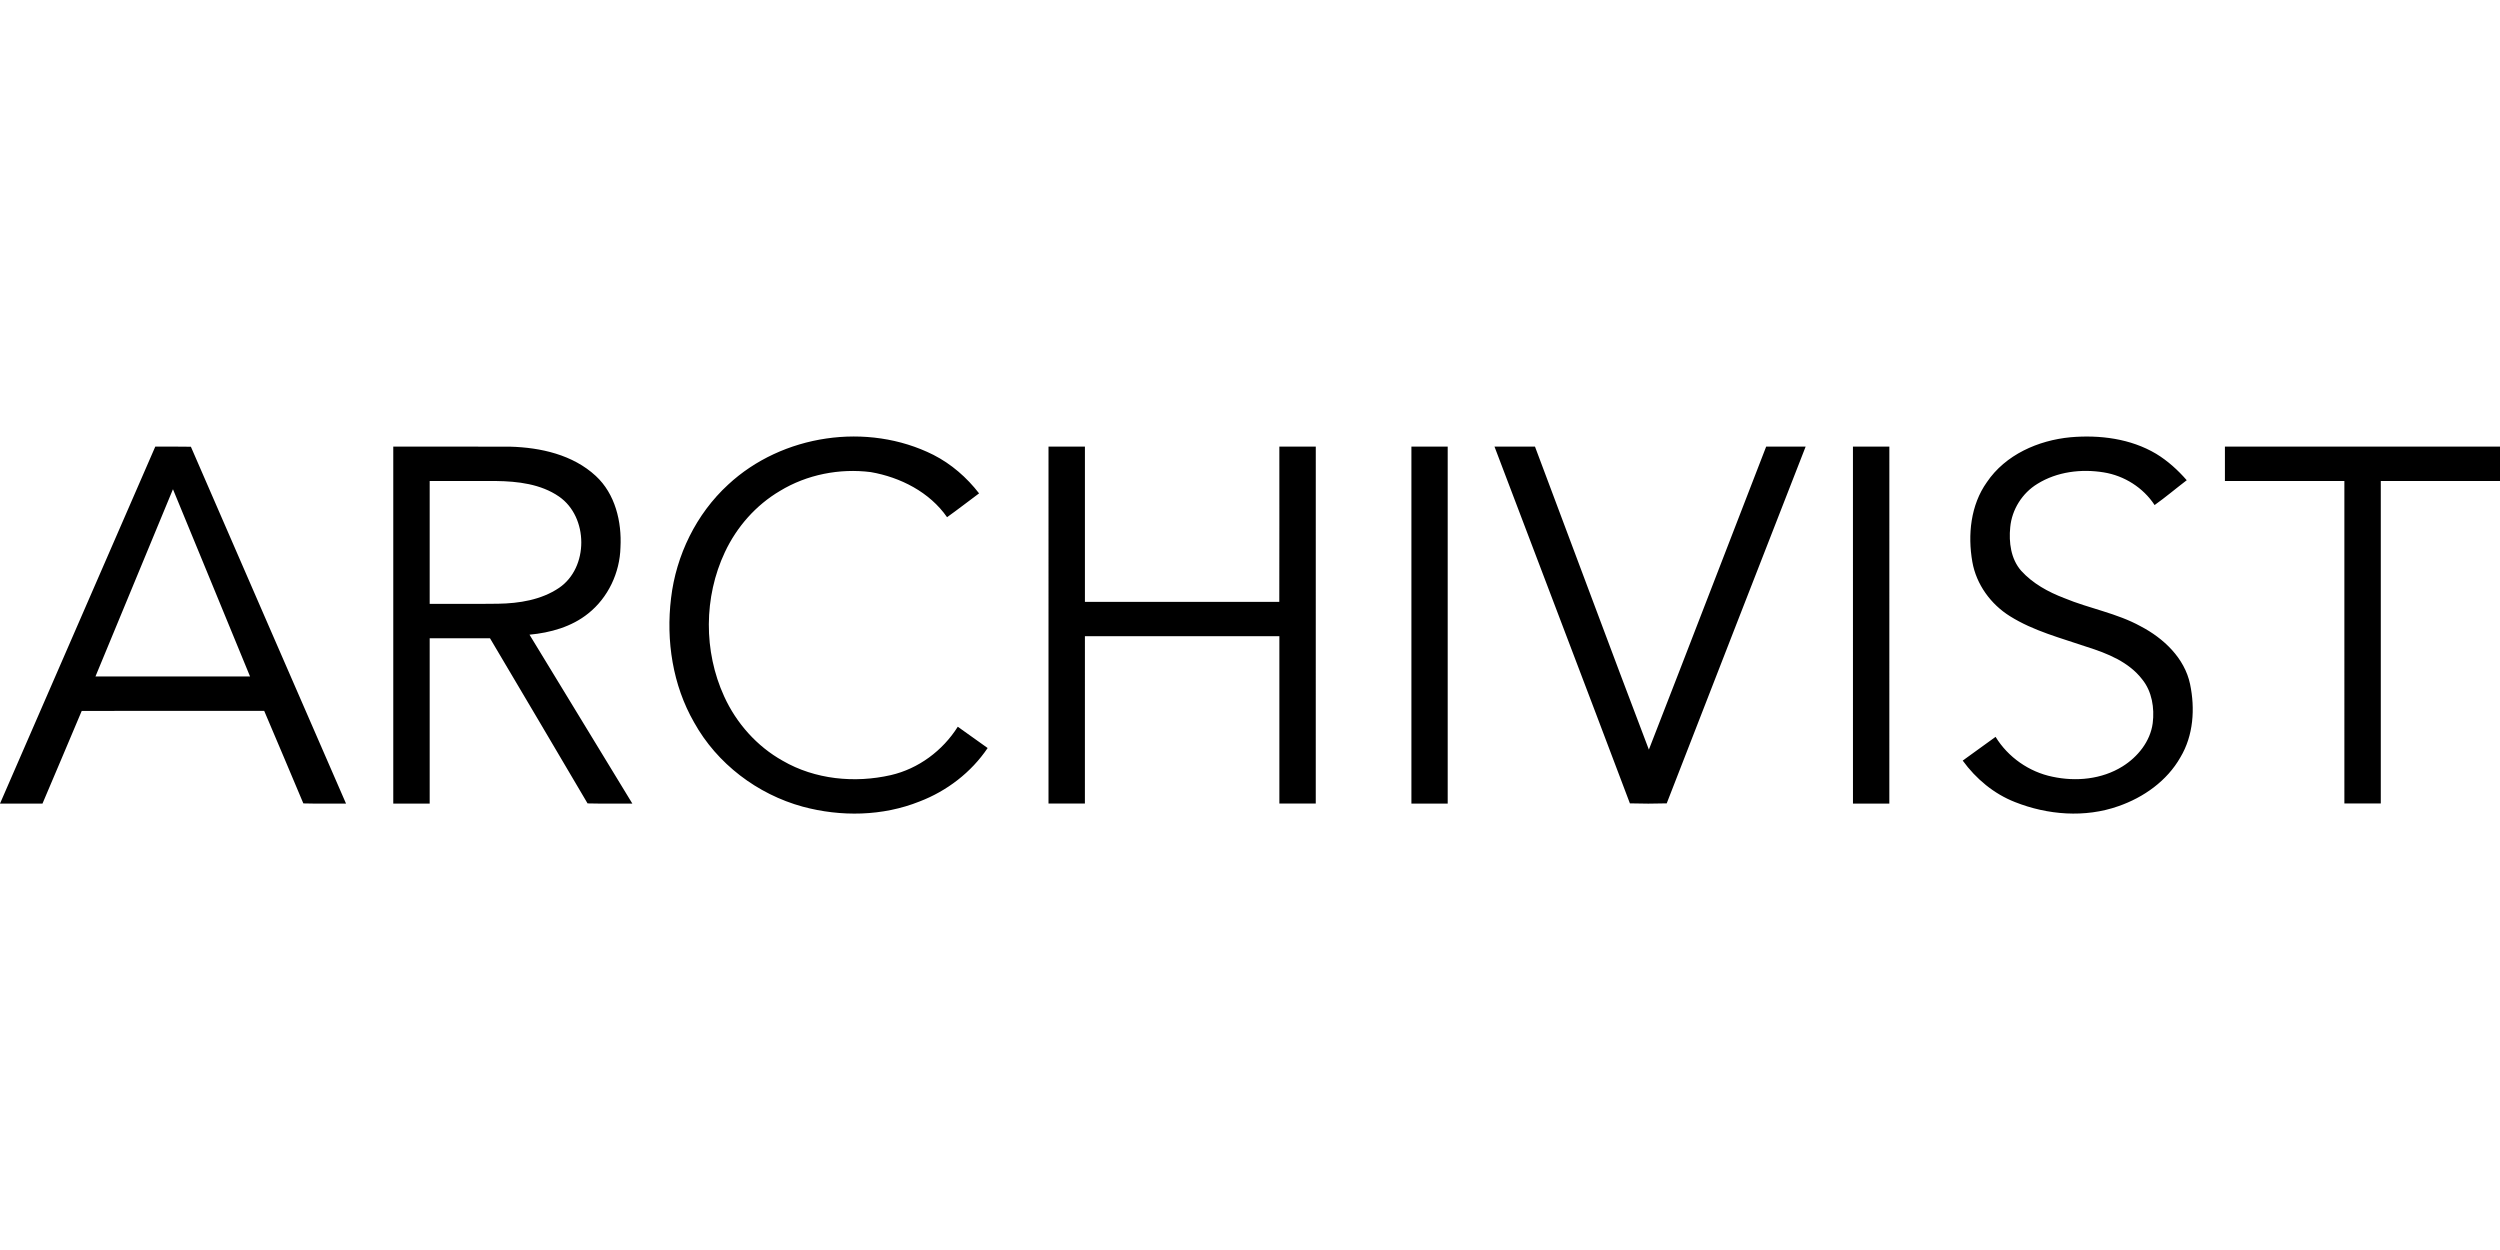 <?xml version="1.0"?>
<svg xmlns="http://www.w3.org/2000/svg" viewBox="0 -216.5 1240 620"><path d="M361.12 23.91C387.89-1.01 430.26-7.32 462.99 9.12c8.88 4.53 16.55 11.22 22.63 19.09-5.3 3.92-10.5 7.99-15.88 11.82-8.65-12.45-23.16-19.82-37.84-22.37-15.47-1.96-31.68 1.21-45.04 9.34-11.95 7.03-21.48 17.89-27.34 30.41-10.47 22.26-10.58 49.13-.35 71.48 6.05 13.31 16.24 24.79 29.04 31.94 16.03 9.31 35.72 11.21 53.63 7.13 13.73-3.17 25.73-12.12 33.22-24 4.93 3.53 9.88 7.03 14.81 10.56-8.15 12.09-20.2 21.32-33.78 26.52-18.31 7.33-39 7.67-57.93 2.57-22.51-6.15-42.54-21.32-53.89-41.8-10.64-18.51-13.98-40.58-11.43-61.63 2.5-21.26 12.47-41.74 28.28-56.27m624.36-1.24c9.2-13.64 25.5-20.78 41.48-22.29 14.48-1.26 29.81.66 42.48 8.2 5.75 3.49 10.77 8.06 15.18 13.11-5.34 4.07-10.47 8.43-15.94 12.32-5.64-8.64-15.04-14.56-25.19-16.2-11.16-1.83-23.23-.36-32.94 5.68-7.52 4.56-12.68 12.77-13.48 21.53-.75 7.46.3 15.72 5.41 21.56 5.75 6.35 13.45 10.56 21.38 13.58 12.45 5.19 26.03 7.43 37.92 13.99 11.33 5.91 21.78 15.74 24.49 28.68 2.54 12.14 1.69 25.49-4.8 36.3-6.63 11.7-18.22 19.89-30.76 24.24-16.55 5.85-35.09 4.38-51.25-2.03-10.47-4.08-19.39-11.54-25.96-20.58 5.43-3.93 10.86-7.86 16.3-11.78 6.18 10.1 16.65 17.41 28.24 19.78 11.65 2.51 24.45 1.29 34.7-5.1 7.58-4.71 13.82-12.43 15-21.46.93-7.52-.34-15.71-5.21-21.73-6.67-8.68-17.28-12.89-27.39-16.1-12.95-4.43-26.48-7.89-38.17-15.22-9.56-5.94-16.73-15.8-18.69-26.95-2.35-13.42-.87-28.19 7.2-39.53M77.02 5.02c5.89.03 11.77-.07 17.66.06 25.56 59.04 51.32 117.99 76.95 177-7.06-.05-14.12.11-21.17-.09-6.4-15.34-12.96-30.61-19.42-45.91-30.17.03-60.34-.05-90.51.04-6.44 15.34-12.97 30.64-19.46 45.96H0C25.66 123.05 51.34 64.04 77.02 5.02m8.77 21.13c-12.8 30.96-25.63 61.91-38.44 92.87h76.67c-12.76-30.96-25.44-61.94-38.23-92.87M195.06 5.02c19.33.02 38.67-.04 58 .03 15.08.41 31.07 3.98 42.44 14.51 9.65 8.91 12.94 22.71 12.25 35.44-.3 12.55-6.12 24.93-15.99 32.78-8.22 6.63-18.77 9.56-29.13 10.52 17 27.93 34.01 55.84 51.01 83.77-7.41-.04-14.81.11-22.21-.08-16.04-27.36-32.27-54.6-48.39-81.91h-29.92c-.01 27.33.01 54.66 0 81.99h-18.06q.015-88.53 0-177.06m18.06 17.07c-.01 20.31.01 40.63 0 60.94 11.31-.04 22.63.09 33.94-.07 10.47-.17 21.41-1.89 30.24-7.87 14.77-10.05 14.62-35.13 0-45.27-9.06-6.27-20.48-7.58-31.23-7.73zM520.06 5.02h18.06v77c32.13 0 64.27-.02 96.41 0 .07-25.67.01-51.34.03-77.01h18.07c-.02 59.01 0 118.03-.01 177.04h-18.05q-.015-41.49 0-82.98c-32.15-.02-64.3-.01-96.45-.01-.01 27.67 0 55.33-.01 82.99h-18.05zm180 0h18c-.01 59.02.01 118.04 0 177.06h-18zm41.21 0h20.08c18.87 50.08 37.44 100.28 56.49 150.29 19.51-50.05 38.76-100.2 58.18-150.29h19.58c-22.95 58.99-46.05 117.92-68.91 176.95-6.09.18-12.18.19-18.26 0-22.27-59.02-44.8-117.95-67.16-176.94Zm177.79 0h18.06c0 59.02 0 118.04-.01 177.05h-18.04c-.01-59.02 0-118.04-.01-177.06Zm184.5.01c45.5-.03 91 0 136.5 0-.01 5.69 0 11.37 0 17.06h-59.19c-.01 53.31 0 106.62 0 159.93h-18.06V22.09c-19.75-.03-39.5 0-59.25-.02-.01-5.68.01-11.36 0-17.04"/></svg>

